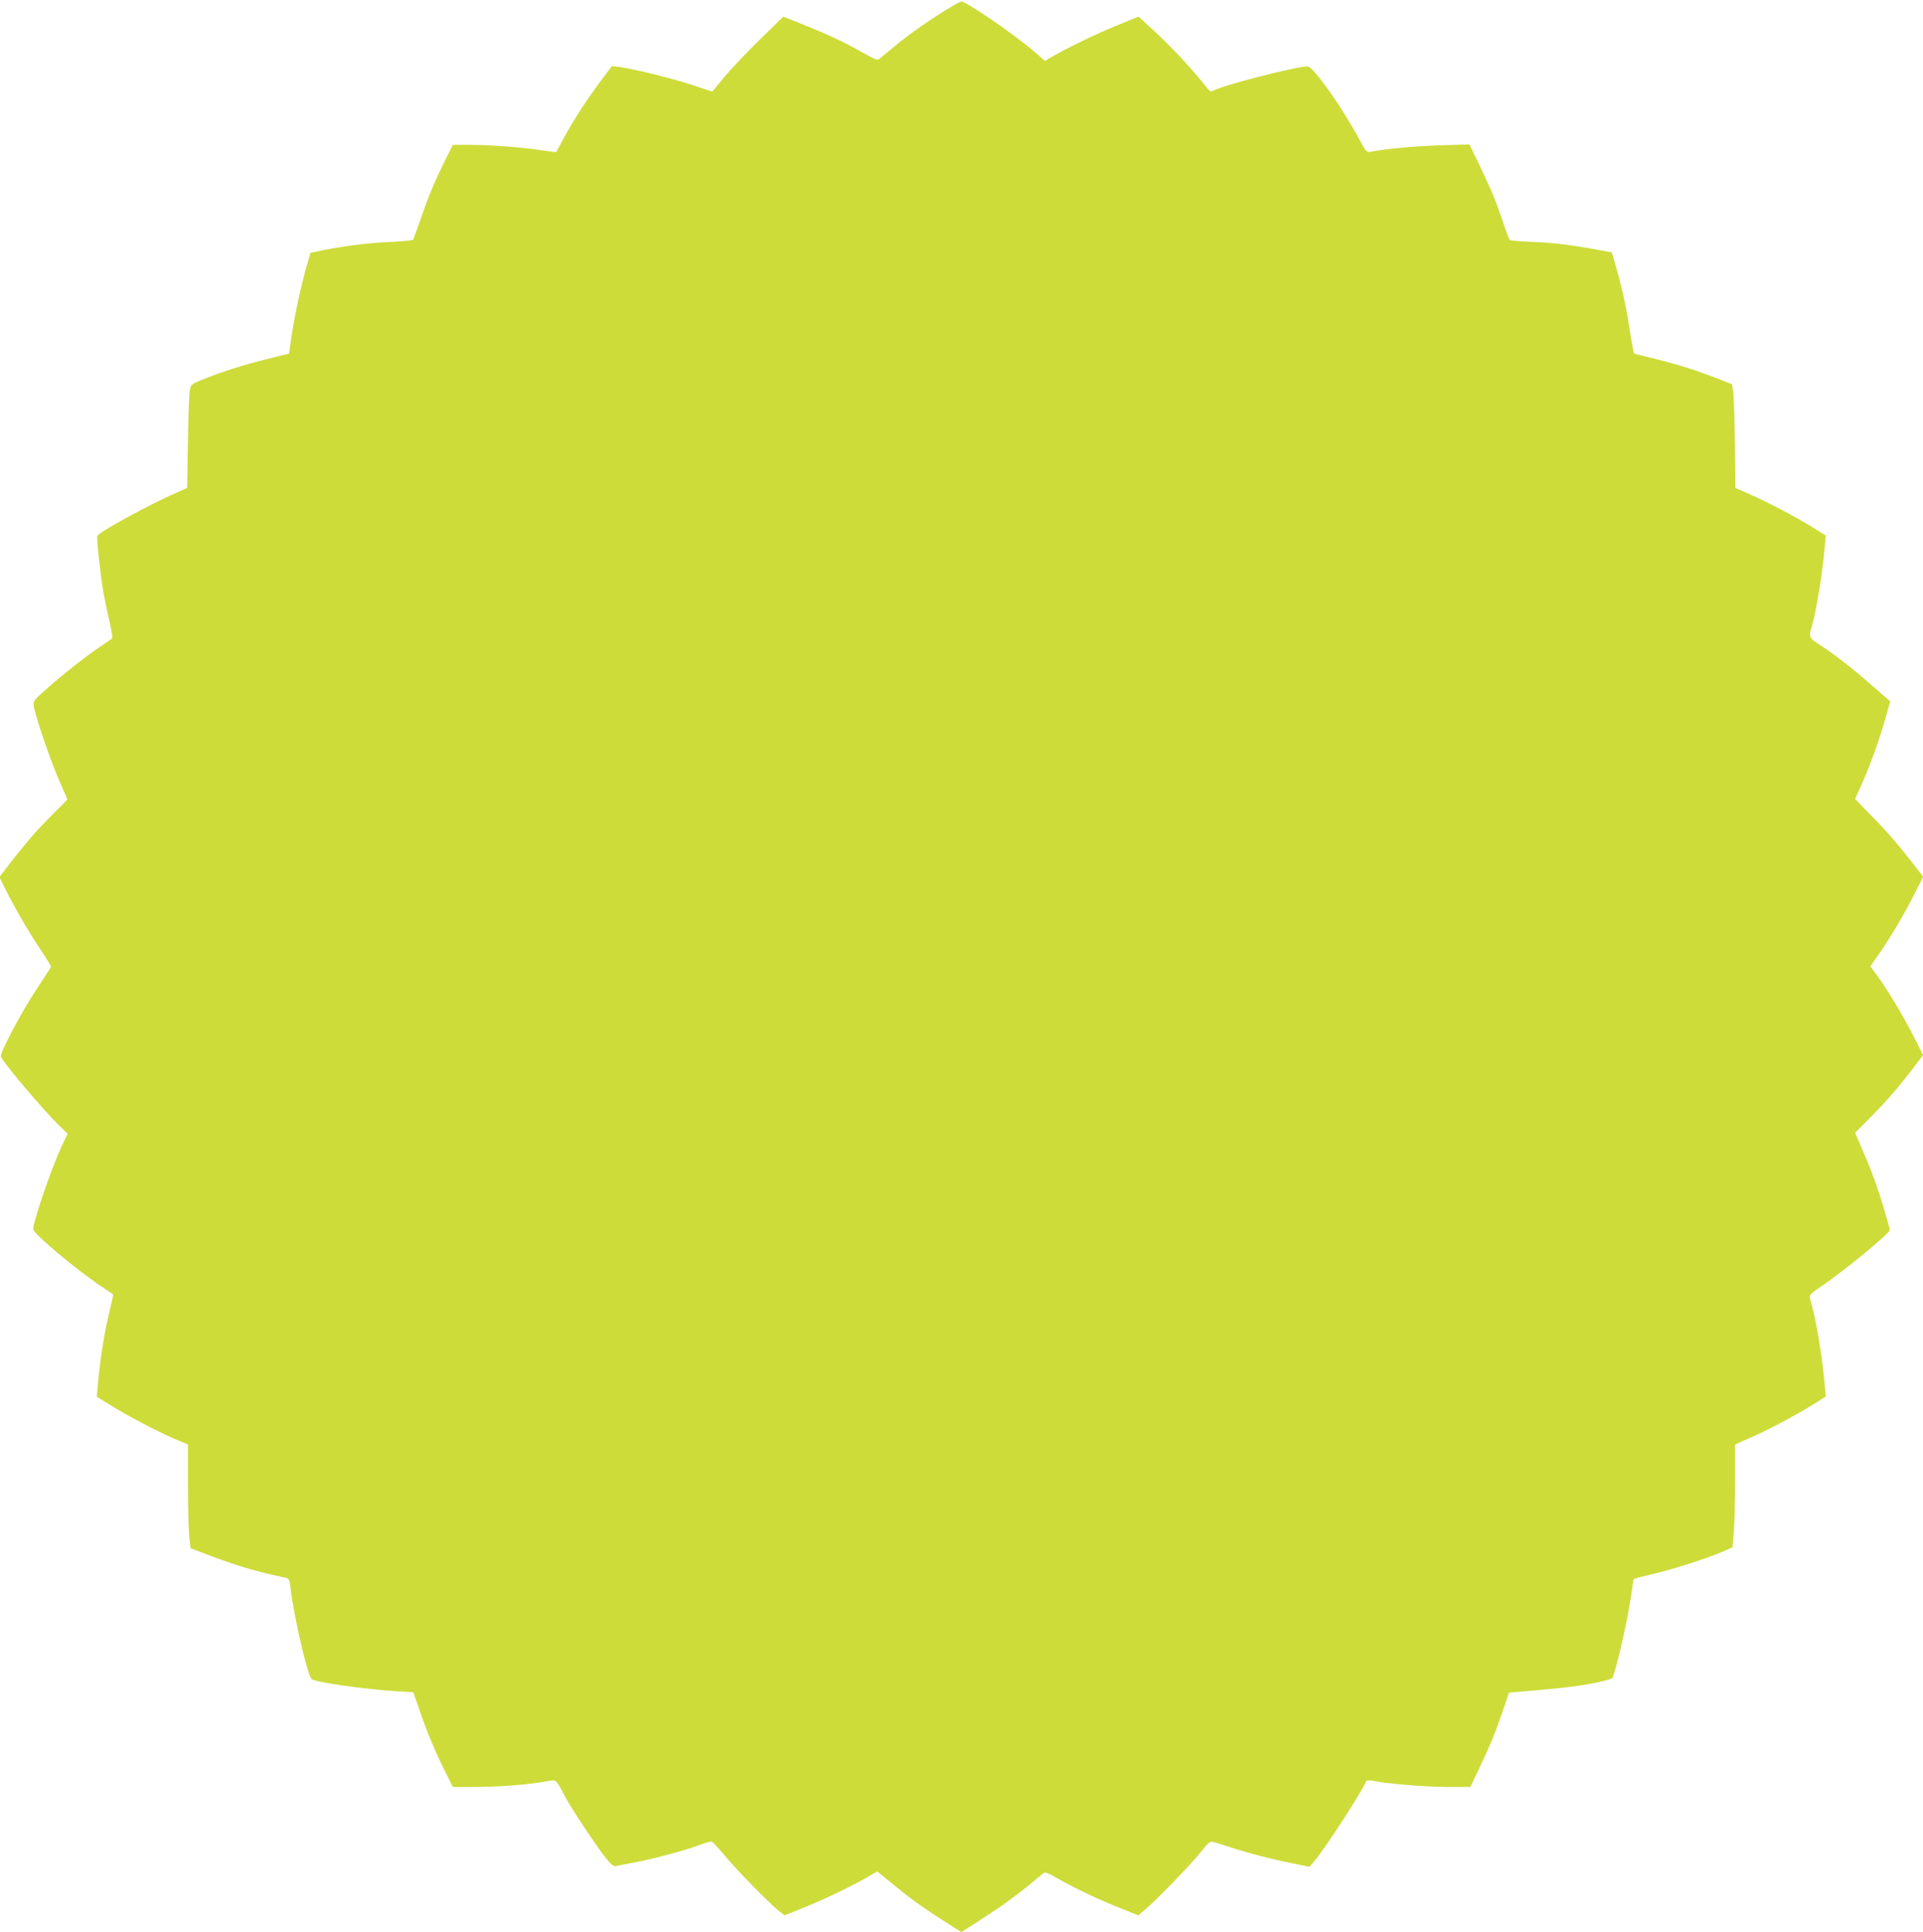 <?xml version="1.0" standalone="no"?>
<!DOCTYPE svg PUBLIC "-//W3C//DTD SVG 20010904//EN"
 "http://www.w3.org/TR/2001/REC-SVG-20010904/DTD/svg10.dtd">
<svg version="1.0" xmlns="http://www.w3.org/2000/svg"
 width="1274pt" height="1280pt" viewBox="0 0 1274 1280"
 preserveAspectRatio="xMidYMid meet">
<g transform="translate(0,1280) scale(0.1,-0.1)"
fill="#cddc39" stroke="none">
<path d="M6240 12717 c-127 -80 -236 -159 -332 -239 -35 -29 -71 -59 -80 -67
-16 -12 -30 -6 -117 43 -136 77 -235 122 -474 217 l-47 19 -156 -152 c-85 -83
-191 -195 -235 -248 l-80 -97 -127 42 c-128 43 -394 109 -488 121 l-50 6 -81
-108 c-91 -122 -184 -267 -245 -382 -23 -42 -42 -78 -43 -80 -1 -1 -44 4 -96
12 -126 20 -338 36 -476 36 l-113 0 -46 -92 c-68 -136 -111 -236 -164 -390
-26 -75 -50 -140 -53 -146 -4 -5 -71 -12 -149 -15 -144 -6 -297 -25 -449 -55
l-82 -17 -23 -80 c-37 -126 -83 -339 -102 -469 l-17 -119 -150 -37 c-153 -38
-305 -86 -430 -138 -69 -28 -70 -29 -78 -73 -4 -24 -10 -179 -12 -343 l-5
-299 -77 -34 c-166 -72 -501 -255 -518 -283 -7 -11 21 -262 40 -375 9 -49 27
-137 41 -194 13 -58 21 -108 17 -111 -5 -4 -43 -31 -87 -60 -89 -59 -256 -192
-364 -289 -70 -63 -73 -68 -68 -101 11 -69 107 -349 164 -482 l59 -135 -94
-94 c-101 -100 -190 -203 -293 -337 l-64 -83 43 -87 c63 -126 154 -282 233
-399 38 -57 68 -106 66 -110 -2 -5 -44 -69 -94 -145 -103 -154 -249 -431 -238
-451 39 -67 280 -351 387 -456 l55 -53 -40 -84 c-67 -144 -188 -496 -188 -549
0 -28 284 -267 449 -377 42 -28 78 -52 80 -54 2 -2 -6 -40 -17 -86 -34 -136
-60 -287 -77 -443 -8 -82 -14 -149 -13 -150 2 -2 57 -35 122 -75 125 -75 331
-181 426 -218 l55 -22 0 -258 c0 -141 4 -296 8 -344 l9 -86 131 -50 c73 -28
179 -64 237 -81 90 -26 134 -37 266 -66 18 -4 23 -15 28 -62 23 -196 114 -588
141 -609 28 -21 354 -67 562 -80 l111 -6 42 -121 c49 -144 105 -277 171 -409
l49 -98 146 0 c155 0 343 14 462 35 84 14 70 24 136 -100 43 -81 205 -324 270
-407 31 -39 51 -55 63 -53 10 3 68 14 128 25 130 25 337 80 431 116 37 14 72
24 79 22 6 -2 47 -46 91 -98 80 -97 301 -322 360 -366 l32 -25 128 52 c129 51
333 149 432 208 l53 31 28 -22 c16 -13 62 -50 102 -83 95 -79 188 -144 321
-229 l107 -68 123 79 c136 87 244 165 340 245 35 29 70 59 79 65 13 11 29 5
95 -33 111 -63 264 -137 411 -195 l124 -50 47 40 c72 60 301 297 367 379 46
59 63 73 79 68 12 -2 86 -25 165 -51 79 -25 219 -61 310 -80 l166 -34 28 32
c69 78 326 475 349 537 2 5 26 4 53 -1 98 -19 343 -39 488 -39 l148 0 61 128
c73 154 109 242 158 387 l37 110 84 7 c279 24 346 32 463 53 71 14 133 30 137
36 23 38 101 378 125 547 8 58 16 108 18 110 2 2 66 19 143 37 141 34 355 104
455 148 l56 25 8 99 c5 54 9 207 9 340 l0 242 126 56 c119 53 307 155 423 229
l52 33 -13 134 c-13 142 -54 381 -78 463 -8 27 -15 57 -15 67 0 10 28 35 67
60 137 89 463 357 463 379 0 5 -16 64 -36 132 -42 143 -89 273 -151 412 l-43
100 104 105 c110 111 182 195 285 329 l61 81 -46 93 c-77 154 -185 335 -265
444 l-38 51 55 79 c76 108 173 272 239 404 l56 111 -67 87 c-103 132 -167 207
-281 322 l-103 106 51 114 c56 128 112 285 154 434 l28 99 -30 26 c-17 14 -75
65 -129 112 -111 96 -230 187 -316 242 -64 40 -66 47 -43 123 24 82 65 321 78
462 l13 133 -90 57 c-109 67 -309 173 -425 222 l-84 37 -3 284 c-2 156 -7 311
-11 344 l-8 59 -85 33 c-148 58 -260 94 -415 133 l-150 37 -7 34 c-4 19 -17
93 -28 164 -20 131 -52 269 -91 402 l-21 71 -87 16 c-181 33 -291 47 -433 53
-81 3 -150 9 -155 12 -4 3 -23 51 -41 106 -49 147 -76 213 -155 379 l-72 149
-195 -6 c-168 -5 -370 -24 -461 -43 -25 -5 -30 1 -71 78 -111 209 -308 488
-345 488 -75 0 -555 -123 -626 -161 -14 -8 -22 -5 -40 18 -100 127 -238 275
-366 392 l-88 81 -149 -61 c-129 -52 -339 -154 -440 -214 l-31 -19 -64 56
c-133 116 -456 338 -491 338 -7 0 -65 -33 -128 -73z"/>
</g>
</svg>
